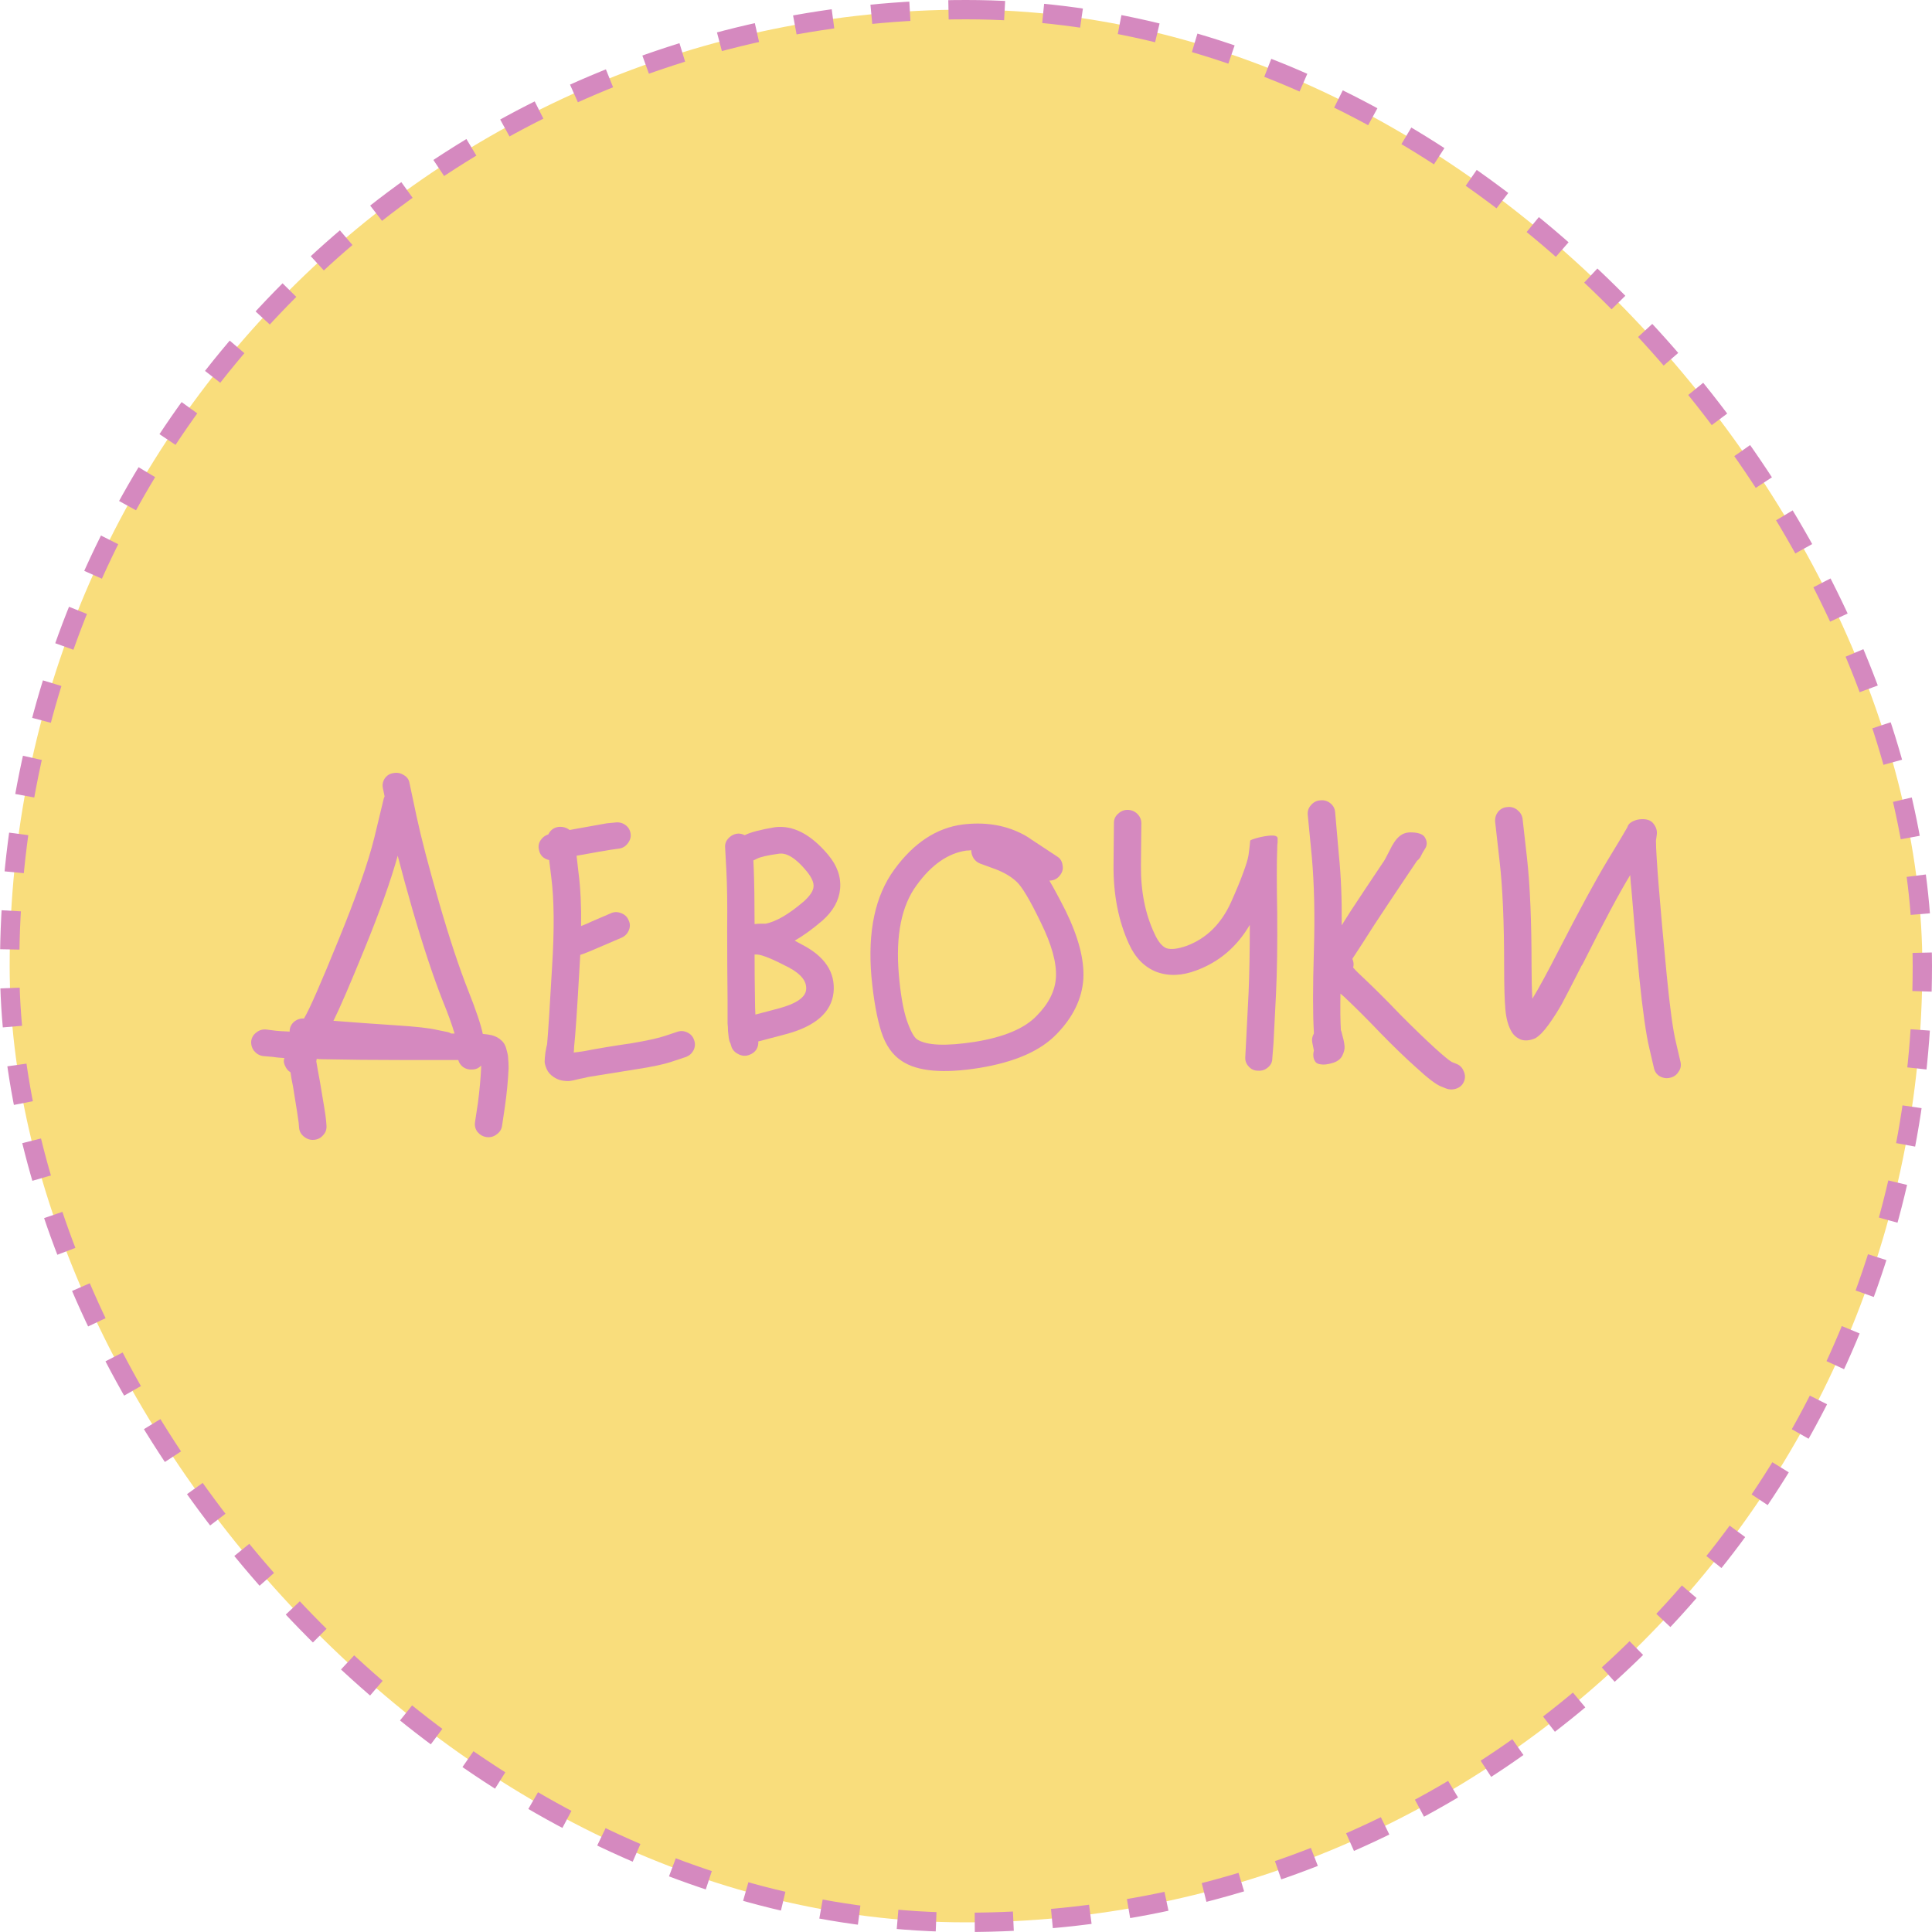 <?xml version="1.0" encoding="UTF-8"?> <svg xmlns="http://www.w3.org/2000/svg" width="100" height="100" viewBox="0 0 100 100" fill="none"><rect x="0.5" y="0.5" width="99" height="99" rx="49.5" fill="#F9DD7C" stroke="#D589BF" stroke-dasharray="2 2"></rect><path d="M13.151 54.396C13.038 54.246 12.988 54.075 13.002 53.885C13.031 53.694 13.122 53.544 13.278 53.434C13.433 53.312 13.61 53.264 13.807 53.291L14.294 53.353C14.407 53.366 14.64 53.38 14.993 53.394C14.993 53.38 14.993 53.359 14.993 53.332C15.007 53.155 15.085 53.005 15.226 52.882C15.382 52.76 15.551 52.705 15.735 52.719L15.756 52.678C16.024 52.228 16.61 50.891 17.514 48.669C18.431 46.432 19.053 44.66 19.377 43.351L19.864 41.326C19.879 41.285 19.893 41.251 19.907 41.224L19.822 40.814C19.78 40.637 19.808 40.467 19.907 40.303C20.02 40.139 20.168 40.044 20.352 40.017C20.549 39.976 20.733 40.01 20.902 40.119C21.072 40.215 21.171 40.358 21.199 40.548L21.559 42.246C21.799 43.364 22.187 44.851 22.724 46.705C23.26 48.56 23.768 50.094 24.249 51.307C24.644 52.303 24.891 53.039 24.99 53.516C25.159 53.53 25.308 53.55 25.435 53.578C25.646 53.632 25.816 53.721 25.943 53.844C26.084 53.966 26.176 54.13 26.218 54.334C26.275 54.525 26.303 54.682 26.303 54.805C26.317 54.928 26.324 55.091 26.324 55.296C26.296 55.937 26.232 56.598 26.134 57.28L25.985 58.282C25.957 58.459 25.865 58.602 25.71 58.712C25.555 58.834 25.378 58.882 25.18 58.855C24.997 58.828 24.842 58.739 24.715 58.589C24.602 58.439 24.559 58.268 24.587 58.078L24.736 57.096C24.82 56.455 24.877 55.841 24.905 55.255C24.905 55.214 24.905 55.18 24.905 55.153C24.778 55.289 24.623 55.357 24.439 55.357C24.27 55.371 24.114 55.33 23.973 55.234C23.846 55.139 23.762 55.016 23.719 54.866C23.055 54.866 22.074 54.866 20.775 54.866C19.377 54.866 18.015 54.853 16.688 54.825C16.575 54.825 16.476 54.819 16.391 54.805C16.391 54.846 16.384 54.887 16.37 54.928C16.412 55.187 16.476 55.541 16.561 55.991C16.758 57.137 16.864 57.805 16.878 57.996L16.899 58.262C16.913 58.453 16.857 58.616 16.73 58.752C16.603 58.903 16.441 58.984 16.243 58.998C16.059 59.012 15.89 58.957 15.735 58.834C15.579 58.712 15.495 58.555 15.48 58.364L15.459 58.118C15.445 57.968 15.346 57.334 15.163 56.216C15.106 55.957 15.064 55.718 15.036 55.5C14.909 55.432 14.81 55.309 14.739 55.132C14.683 55.009 14.675 54.887 14.718 54.764C14.464 54.75 14.259 54.73 14.104 54.703L13.617 54.662C13.433 54.635 13.278 54.546 13.151 54.396ZM23.359 53.496H23.529C23.387 53.019 23.183 52.453 22.914 51.798C22.42 50.544 21.898 48.969 21.347 47.073C21.05 46.037 20.796 45.11 20.585 44.292C20.232 45.573 19.653 47.196 18.848 49.16C18.114 50.96 17.584 52.187 17.259 52.841H17.323C18.354 52.923 19.392 52.998 20.436 53.066C21.523 53.135 22.258 53.216 22.639 53.312L23.147 53.414C23.218 53.428 23.288 53.455 23.359 53.496Z" fill="#D589BF"></path><path d="M27.895 43.985C27.852 43.807 27.881 43.644 27.979 43.494C28.078 43.344 28.212 43.242 28.382 43.187C28.495 42.955 28.678 42.826 28.932 42.798C29.144 42.785 29.328 42.839 29.483 42.962L29.695 42.921C30.542 42.771 31.114 42.669 31.41 42.614L31.834 42.574C32.032 42.546 32.208 42.587 32.363 42.696C32.519 42.805 32.611 42.955 32.639 43.146C32.667 43.323 32.618 43.494 32.49 43.657C32.377 43.807 32.229 43.896 32.046 43.923L31.601 43.985C31.333 44.026 30.789 44.121 29.97 44.271L29.843 44.292L29.949 45.212C30.048 45.976 30.09 46.882 30.076 47.932C30.26 47.864 30.45 47.782 30.648 47.687L31.601 47.278C31.77 47.196 31.947 47.189 32.13 47.257C32.328 47.326 32.462 47.448 32.533 47.626C32.618 47.789 32.625 47.96 32.554 48.137C32.483 48.314 32.363 48.444 32.194 48.526L31.241 48.935C30.62 49.207 30.217 49.371 30.034 49.425C30.02 49.671 30.006 49.916 29.991 50.162C29.878 52.18 29.787 53.523 29.716 54.191C29.716 54.287 29.709 54.382 29.695 54.478C29.836 54.464 29.998 54.444 30.182 54.416C30.959 54.266 31.777 54.13 32.639 54.007C33.458 53.871 34.051 53.741 34.418 53.619L35.032 53.414C35.216 53.346 35.392 53.353 35.562 53.434C35.745 53.516 35.865 53.646 35.922 53.823C35.992 54 35.985 54.178 35.9 54.355C35.816 54.519 35.689 54.635 35.519 54.703L34.905 54.907C34.453 55.071 33.768 55.221 32.851 55.357C32.003 55.493 31.199 55.623 30.436 55.746C30.351 55.773 30.196 55.807 29.97 55.848C29.758 55.903 29.603 55.937 29.504 55.95C29.405 55.964 29.271 55.957 29.102 55.93C28.947 55.903 28.798 55.841 28.657 55.746C28.488 55.637 28.368 55.5 28.297 55.337C28.226 55.173 28.191 55.044 28.191 54.948C28.191 54.839 28.205 54.675 28.233 54.457C28.276 54.225 28.304 54.089 28.318 54.048C28.375 53.407 28.459 52.091 28.572 50.1C28.699 48.123 28.685 46.548 28.53 45.376L28.424 44.517C28.128 44.448 27.951 44.271 27.895 43.985Z" fill="#D589BF"></path><path d="M38.21 43.146C38.323 43.146 38.436 43.173 38.549 43.228C38.846 43.078 39.361 42.942 40.095 42.819C41.041 42.696 41.966 43.173 42.87 44.251C43.336 44.81 43.54 45.396 43.484 46.01C43.427 46.61 43.124 47.155 42.573 47.646C42.065 48.082 41.585 48.43 41.133 48.689C41.26 48.757 41.387 48.825 41.514 48.894C42.7 49.507 43.244 50.332 43.145 51.369C43.032 52.405 42.199 53.128 40.646 53.537L39.248 53.905C39.262 54.055 39.227 54.198 39.142 54.334C39.057 54.457 38.937 54.546 38.782 54.6C38.612 54.669 38.436 54.662 38.252 54.58C38.069 54.498 37.942 54.375 37.871 54.212L37.808 54.007C37.765 53.925 37.737 53.837 37.723 53.741C37.709 53.646 37.695 53.523 37.681 53.373C37.681 53.223 37.673 53.094 37.659 52.984C37.659 52.875 37.659 52.691 37.659 52.432C37.659 52.16 37.659 51.941 37.659 51.778C37.645 50.564 37.638 49.33 37.638 48.076C37.652 46.848 37.638 45.839 37.596 45.048L37.532 43.862C37.518 43.685 37.575 43.528 37.702 43.392C37.843 43.242 38.012 43.16 38.21 43.146ZM39.1 52.514L40.264 52.207C41.196 51.962 41.684 51.635 41.726 51.225C41.768 50.803 41.472 50.421 40.836 50.08C40.003 49.644 39.453 49.419 39.184 49.405C39.156 49.405 39.114 49.405 39.057 49.405C39.057 50.196 39.064 50.98 39.078 51.757C39.078 52.03 39.086 52.282 39.1 52.514ZM39.057 47.83C39.156 47.816 39.269 47.81 39.396 47.81C39.523 47.81 39.601 47.81 39.629 47.81C40.18 47.701 40.843 47.312 41.62 46.644C41.931 46.357 42.093 46.112 42.107 45.907C42.135 45.689 42.015 45.417 41.747 45.089C41.196 44.421 40.716 44.121 40.307 44.189C39.714 44.271 39.333 44.36 39.163 44.455L38.994 44.537L39.015 44.987C39.043 45.737 39.057 46.685 39.057 47.83Z" fill="#D589BF"></path><path d="M50.271 44.005C50.186 44.019 50.102 44.026 50.017 44.026C49.071 44.162 48.217 44.755 47.454 45.805C46.663 46.869 46.353 48.41 46.522 50.428C46.607 51.423 46.741 52.207 46.925 52.78C47.122 53.353 47.306 53.694 47.475 53.803C47.97 54.116 48.965 54.157 50.462 53.925C51.972 53.68 53.038 53.23 53.66 52.575C54.281 51.948 54.613 51.287 54.655 50.591C54.698 49.841 54.436 48.894 53.872 47.748C53.307 46.576 52.883 45.867 52.601 45.621C52.318 45.362 51.958 45.151 51.521 44.987L50.737 44.701C50.596 44.646 50.483 44.557 50.398 44.435C50.313 44.298 50.271 44.155 50.271 44.005ZM54.316 45.58C54.556 45.989 54.839 46.514 55.163 47.155C55.827 48.519 56.131 49.691 56.074 50.673C56.004 51.696 55.545 52.644 54.698 53.516C53.864 54.389 52.53 54.975 50.695 55.275C48.831 55.575 47.497 55.459 46.692 54.928C46.198 54.614 45.837 54.103 45.612 53.394C45.386 52.684 45.216 51.73 45.103 50.53C44.906 48.198 45.301 46.357 46.289 45.008C47.292 43.63 48.471 42.853 49.826 42.676C50.942 42.539 51.944 42.689 52.834 43.126C53.031 43.221 53.215 43.33 53.384 43.453L54.719 44.333C54.874 44.428 54.966 44.571 54.994 44.762C55.036 44.953 55.001 45.123 54.888 45.273C54.747 45.478 54.556 45.58 54.316 45.58Z" fill="#D589BF"></path><path d="M66.129 43.596C66.115 43.678 66.108 43.801 66.108 43.964C66.094 44.264 66.087 44.714 66.087 45.314C66.087 45.846 66.094 46.494 66.108 47.257C66.122 48.921 66.101 50.325 66.044 51.471C65.988 52.603 65.946 53.441 65.917 53.987L65.854 54.785C65.854 54.975 65.776 55.132 65.621 55.255C65.48 55.378 65.31 55.432 65.112 55.419C64.915 55.419 64.752 55.343 64.625 55.194C64.498 55.057 64.442 54.894 64.456 54.703L64.498 53.905C64.526 53.373 64.569 52.541 64.625 51.41C64.668 50.441 64.689 49.262 64.689 47.871C64.025 49.003 63.108 49.787 61.936 50.223C61.187 50.51 60.495 50.537 59.86 50.305C59.239 50.06 58.766 49.582 58.441 48.873C57.89 47.673 57.622 46.303 57.636 44.762L57.657 42.594C57.657 42.403 57.728 42.246 57.869 42.123C58.01 41.987 58.173 41.919 58.356 41.919C58.554 41.919 58.723 41.987 58.865 42.123C59.006 42.26 59.076 42.423 59.076 42.614L59.055 44.782C59.041 46.119 59.274 47.298 59.754 48.321C59.938 48.73 60.142 48.982 60.368 49.078C60.608 49.16 60.961 49.119 61.427 48.955C62.444 48.573 63.206 47.823 63.715 46.705C63.997 46.078 64.216 45.546 64.371 45.11C64.512 44.728 64.597 44.442 64.625 44.251C64.668 43.937 64.696 43.692 64.71 43.514C64.71 43.487 64.83 43.439 65.07 43.371C65.324 43.303 65.557 43.262 65.769 43.248C65.981 43.235 66.101 43.276 66.129 43.371C66.129 43.426 66.129 43.501 66.129 43.596Z" fill="#D589BF"></path><path d="M73.343 44.557C73.202 44.762 73.018 45.035 72.792 45.376C72.143 46.344 71.585 47.182 71.119 47.892C70.696 48.56 70.321 49.139 69.997 49.63C70.067 49.78 70.081 49.93 70.039 50.08C70.166 50.23 70.343 50.407 70.569 50.612C71.176 51.185 71.811 51.819 72.475 52.514C73.138 53.182 73.738 53.762 74.275 54.253C74.713 54.648 75.002 54.887 75.143 54.968L75.397 55.071C75.567 55.139 75.687 55.262 75.757 55.439C75.842 55.616 75.849 55.794 75.779 55.971C75.708 56.148 75.581 56.271 75.397 56.339C75.214 56.407 75.03 56.407 74.847 56.339L74.593 56.237C74.338 56.141 73.908 55.814 73.301 55.255C72.736 54.75 72.115 54.15 71.437 53.455C70.787 52.773 70.166 52.153 69.573 51.594C69.531 51.553 69.467 51.498 69.382 51.43C69.368 52.221 69.375 52.855 69.404 53.332C69.418 53.332 69.446 53.428 69.488 53.619C69.545 53.809 69.58 53.987 69.594 54.15C69.608 54.3 69.566 54.471 69.467 54.662C69.368 54.839 69.192 54.962 68.938 55.03C68.698 55.098 68.507 55.118 68.366 55.091C68.239 55.078 68.147 55.037 68.091 54.968C68.034 54.887 67.999 54.805 67.985 54.723C67.971 54.628 67.971 54.546 67.985 54.478L68.006 54.375L67.921 53.946C67.893 53.796 67.921 53.646 68.006 53.496C68.006 53.482 68.006 53.455 68.006 53.414C67.949 52.5 67.949 51.103 68.006 49.221C68.062 47.407 68.027 45.785 67.9 44.353L67.688 42.164C67.674 41.974 67.731 41.81 67.858 41.673C67.985 41.523 68.14 41.442 68.323 41.428C68.521 41.401 68.698 41.449 68.853 41.571C69.008 41.694 69.093 41.851 69.107 42.042L69.298 44.23C69.411 45.335 69.46 46.555 69.446 47.892C69.587 47.673 69.743 47.428 69.912 47.155C70.378 46.446 70.936 45.608 71.585 44.639C71.642 44.571 71.754 44.367 71.924 44.026C72.093 43.671 72.263 43.426 72.432 43.289C72.602 43.139 72.821 43.071 73.089 43.085C73.456 43.099 73.682 43.194 73.767 43.371C73.865 43.548 73.873 43.719 73.788 43.883L73.639 44.128L73.512 44.373C73.47 44.442 73.414 44.503 73.343 44.557Z" fill="#D589BF"></path><path d="M77.537 42.021C77.664 41.871 77.819 41.789 78.003 41.776C78.2 41.748 78.377 41.796 78.532 41.919C78.687 42.042 78.779 42.192 78.807 42.369L79.04 44.435C79.196 45.839 79.273 47.701 79.273 50.019C79.273 50.687 79.287 51.246 79.316 51.696C79.669 51.11 80.106 50.305 80.629 49.282C81.758 47.087 82.613 45.512 83.192 44.557C83.756 43.63 84.095 43.064 84.208 42.86C84.208 42.86 84.215 42.846 84.229 42.819C84.243 42.792 84.251 42.771 84.251 42.758C84.265 42.73 84.286 42.696 84.314 42.655C84.356 42.614 84.399 42.58 84.441 42.553C84.484 42.526 84.54 42.498 84.611 42.471C84.681 42.444 84.759 42.423 84.844 42.41C85.197 42.369 85.444 42.444 85.585 42.635C85.726 42.812 85.782 43.003 85.754 43.208L85.712 43.514C85.712 43.896 85.761 44.701 85.86 45.928C85.959 47.155 86.093 48.648 86.263 50.407C86.432 52.153 86.594 53.339 86.75 53.966L86.983 54.968C87.025 55.159 86.99 55.33 86.877 55.48C86.778 55.644 86.63 55.746 86.432 55.787C86.249 55.828 86.072 55.8 85.903 55.705C85.747 55.609 85.648 55.466 85.606 55.275L85.373 54.273C85.204 53.578 85.027 52.337 84.844 50.55C84.674 48.778 84.54 47.271 84.441 46.03C84.413 45.771 84.392 45.526 84.378 45.294C83.813 46.221 82.994 47.755 81.921 49.896C81.878 49.95 81.829 50.039 81.772 50.162C81.349 50.994 81.038 51.594 80.841 51.962C80.643 52.316 80.417 52.671 80.163 53.025C79.909 53.38 79.676 53.619 79.464 53.741C79.182 53.864 78.927 53.885 78.701 53.803C78.49 53.707 78.334 53.571 78.236 53.394C78.066 53.107 77.96 52.725 77.918 52.248C77.876 51.771 77.854 51.028 77.854 50.019C77.854 47.755 77.777 45.948 77.621 44.598L77.388 42.533C77.374 42.342 77.424 42.171 77.537 42.021Z" fill="#D589BF"></path></svg> 
